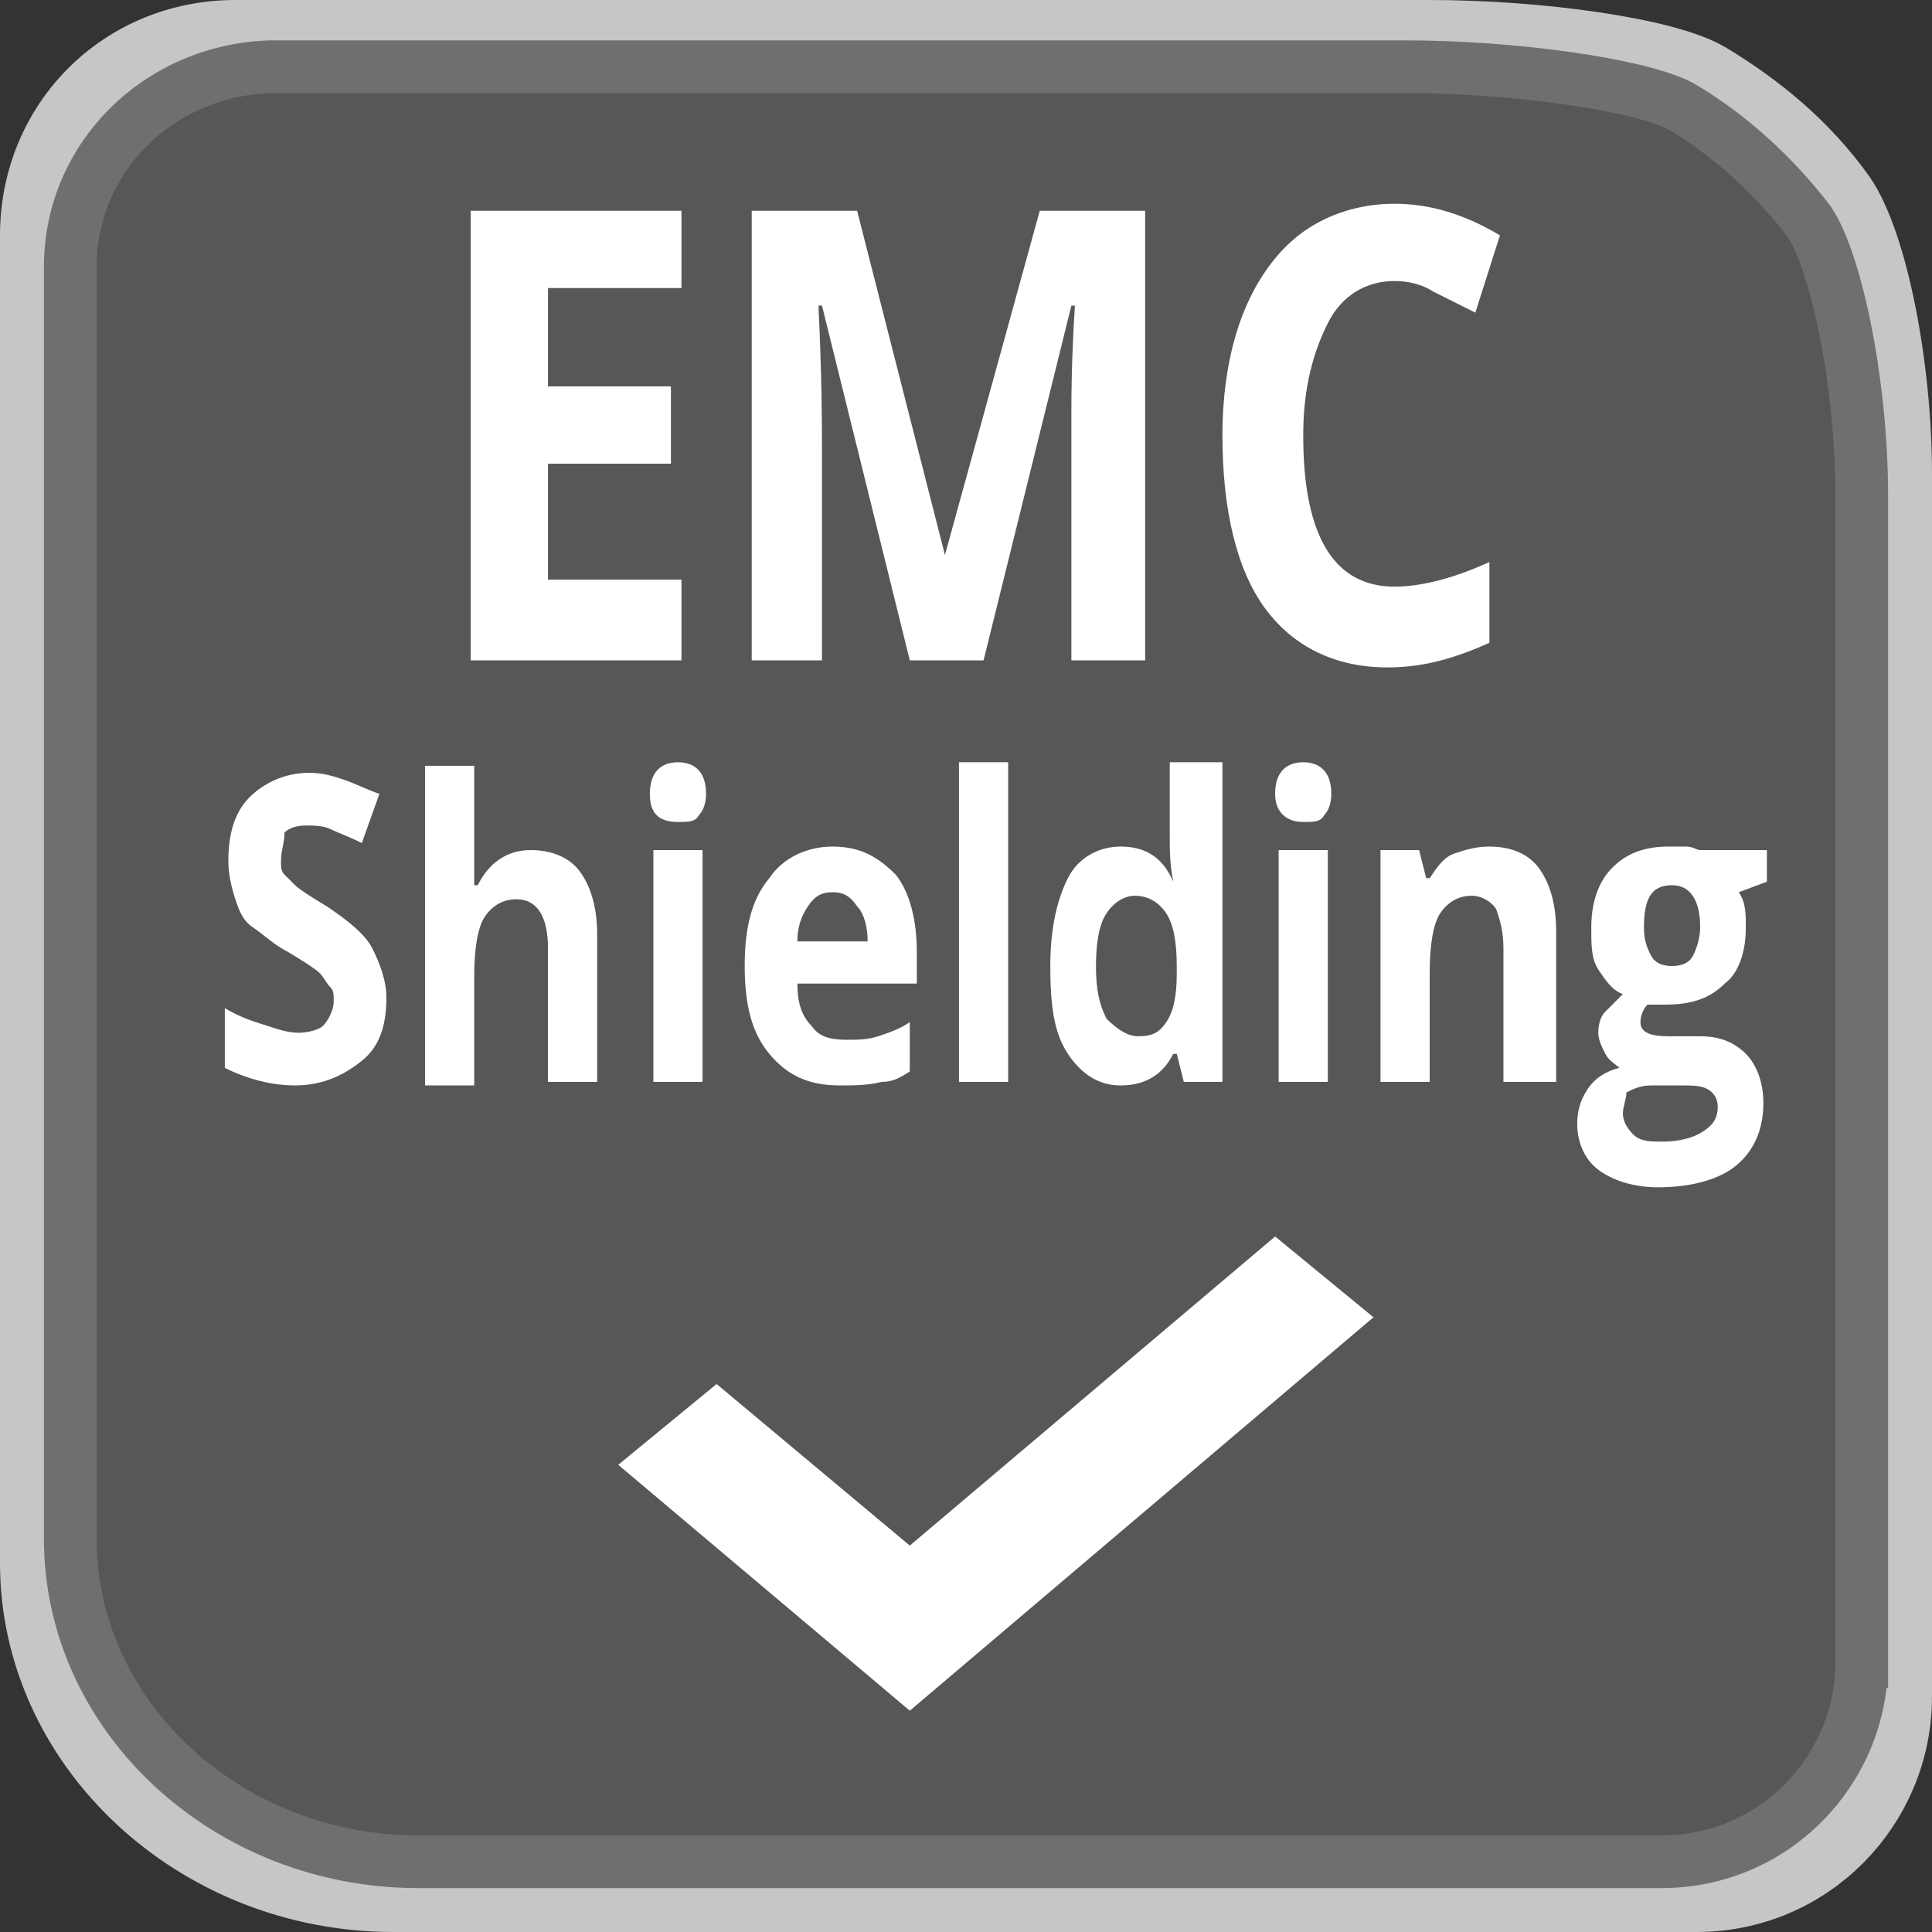 <svg xmlns="http://www.w3.org/2000/svg" viewBox="0 0 55 55" enable-background="new 0 0 55 55"><rect x="0" y="0" width="55" height="55" fill="#333333" stroke="none"/><style type="text/css">.st0{fill:none;stroke:#C6C6C6;stroke-width:2;stroke-miterlimit:10;} .st1{fill:#575756;} .st2{fill:none;stroke:#706F6F;stroke-width:1.5;stroke-miterlimit:10;} .st3{fill:#FFFFFF;} .st4{enable-background:new ;}</style><title>ICON_emc_O</title><path d="M54 48.3c0 3.1-2.5 5.7-5.7 5.7H11.2C5.6 54 1 49.7 1 44.5V6.7C1 3.5 3.5 1 6.7 1h34c3.1 0 6.7.5 7.9 1.2 1.5.9 2.8 2 3.8 3.4.9 1.3 1.6 4.8 1.6 7.9v34.8z" class="st0"/><path d="M53 47.3c0 3.1-2.5 5.7-5.7 5.7H11.9C6.5 53 2 48.9 2 43.8V7.6C2 4.5 4.5 2 7.7 1.9H40c3.1 0 6.6.5 7.8 1.1 1.4.8 2.7 2 3.7 3.3.8 1.2 1.5 4.7 1.5 7.8v33.2z" class="st1"/><path d="M53 47.3c0 3.1-2.5 5.7-5.7 5.7H11.9C6.5 53 2 48.9 2 43.8V7.6C2 4.5 4.5 2 7.7 1.9H40c3.1 0 6.6.5 7.8 1.1 1.4.8 2.7 2 3.7 3.3.8 1.2 1.5 4.7 1.5 7.8v33.2z" class="st2"/><path d="M25.9 48.7l-8.3-7 2.8-2.3 5.5 4.6 10.4-8.8 2.8 2.3z" class="st3"/><g class="st4"><path d="M19.4 18.8h-6V6h6v2.2h-3.8V11h3.5v2.2h-3.5v3.3h3.8v2.3zM25.9 18.8L23.4 8.7h-.1c.1 2.1.1 3.4.1 4.1v6h-2V6h3l2.5 9.8L29.6 6h3v12.8h-2.1v-6.1c0-.3 0-.6 0-1s0-1.4.1-3h-.1L28 18.8h-2.1zM39.7 8c-.8 0-1.5.4-1.9 1.2s-.7 1.8-.7 3.2c0 2.9.9 4.3 2.6 4.3.7 0 1.6-.2 2.7-.7v2.3c-.9.4-1.8.7-2.9.7-1.5 0-2.7-.6-3.5-1.7-.8-1.1-1.2-2.8-1.2-4.9 0-1.3.2-2.5.6-3.5.4-1 1-1.8 1.7-2.3.7-.5 1.6-.8 2.6-.8s2 .3 3 .9L42 8.9c-.4-.2-.8-.4-1.2-.6-.3-.2-.7-.3-1.1-.3z" class="st3"/></g><g class="st4"><path d="M11 28.4c0 .8-.2 1.4-.7 1.8-.5.4-1.1.7-1.9.7-.7 0-1.4-.2-2-.5v-1.7c.5.3.9.4 1.2.5.3.1.6.2.9.2.3 0 .6-.1.7-.2s.3-.4.3-.7c0-.2 0-.3-.1-.4-.1-.1-.2-.3-.3-.4-.1-.1-.4-.3-.9-.6-.4-.2-.7-.5-1-.7s-.4-.5-.5-.8c-.1-.3-.2-.7-.2-1.1 0-.8.2-1.4.6-1.8s1-.7 1.7-.7c.4 0 .7.1 1 .2.3.1.7.3 1 .4l-.5 1.4c-.4-.2-.7-.3-.9-.4s-.5-.1-.7-.1c-.3 0-.5.1-.6.2 0 .3-.1.5-.1.8 0 .2 0 .3.1.4s.2.2.3.3.4.3.9.6c.6.4 1.1.8 1.3 1.2s.4.9.4 1.4zM17 30.8h-1.4V27c0-.9-.3-1.4-.9-1.4-.4 0-.7.2-.9.5-.2.3-.3.9-.3 1.7v3.1h-1.4v-9.1h1.4v1.9c0 .1 0 .5 0 1v.5h.1c.3-.6.8-1 1.5-1 .6 0 1.1.2 1.4.6s.5 1 .5 1.8v4.2zM18.5 22.6c0-.6.3-.9.8-.9s.8.3.8.9c0 .3-.1.5-.2.6-.1.2-.3.2-.6.2-.6 0-.8-.3-.8-.8zm1.5 8.2h-1.4v-6.6H20v6.6zM23.9 30.9c-.9 0-1.5-.3-2-.9s-.7-1.4-.7-2.5.2-1.9.7-2.5c.4-.6 1.1-.9 1.8-.9.8 0 1.3.3 1.8.8.4.5.6 1.3.6 2.2v.9h-3.4c0 .5.1.9.4 1.2.2.3.5.4 1 .4.3 0 .6 0 .9-.1s.6-.2.9-.4v1.4c-.3.2-.5.3-.8.3-.4.1-.8.1-1.2.1zm-.2-5.5c-.3 0-.5.1-.7.4s-.3.6-.3 1h2c0-.4-.1-.8-.3-1-.2-.3-.4-.4-.7-.4zM28.7 30.8h-1.4v-9.1h1.4v9.1zM31.9 30.9c-.6 0-1.1-.3-1.5-.9-.4-.6-.5-1.4-.5-2.5s.2-1.9.5-2.5.9-.9 1.5-.9c.7 0 1.2.3 1.5 1-.1-.5-.1-.9-.1-1.3v-2.1h1.5v9.1h-1.1l-.2-.8h-.1c-.3.6-.8.9-1.5.9zm.5-1.4c.4 0 .6-.1.8-.4s.3-.7.3-1.4v-.2c0-.7-.1-1.2-.3-1.5s-.5-.5-.9-.5c-.3 0-.6.2-.8.5s-.3.8-.3 1.5.1 1.1.3 1.5c.3.3.6.5.9.5zM36.3 22.6c0-.6.3-.9.8-.9s.8.3.8.9c0 .3-.1.5-.2.6-.1.2-.3.2-.6.2-.5 0-.8-.3-.8-.8zm1.5 8.2h-1.4v-6.6h1.4v6.6zM44.2 30.8h-1.4V27c0-.5-.1-.8-.2-1.1-.1-.2-.4-.4-.7-.4-.4 0-.7.2-.9.5s-.3.9-.3 1.7v3.1h-1.4v-6.6h1.1l.2.8h.1c.2-.3.4-.6.7-.7s.6-.2 1-.2c.6 0 1.1.2 1.4.6.3.4.5 1 .5 1.8v4.3zM50.3 24.2v.9l-.8.3c.2.3.2.6.2 1 0 .7-.2 1.3-.6 1.6-.4.4-.9.6-1.7.6h-.5c-.1.1-.2.3-.2.5 0 .3.3.4.8.4h.9c.6 0 1 .2 1.3.5.3.3.5.8.5 1.4 0 .8-.3 1.4-.8 1.8s-1.3.6-2.2.6c-.7 0-1.3-.2-1.7-.5-.4-.3-.6-.8-.6-1.3 0-.4.1-.7.3-1 .2-.3.5-.5.9-.6-.1-.1-.3-.2-.4-.4-.1-.2-.2-.4-.2-.6 0-.3.1-.5.2-.6s.3-.3.5-.5c-.3-.1-.5-.4-.7-.7s-.2-.7-.2-1.2c0-.7.2-1.3.6-1.7.4-.4.9-.6 1.6-.6.1 0 .3 0 .5 0s.3.1.4.1h1.9zm-4.1 7.5c0 .2.1.4.3.6s.5.2.8.2c.5 0 .9-.1 1.2-.3.3-.2.4-.4.4-.7 0-.2-.1-.4-.3-.5-.2-.1-.4-.1-.8-.1H47c-.3 0-.5.1-.7.2 0 .2-.1.4-.1.6zm.6-5.3c0 .4.1.6.2.8s.3.3.6.3.5-.1.6-.3.2-.5.2-.8c0-.8-.3-1.2-.8-1.2-.6 0-.8.4-.8 1.2z" class="st3"/></g></svg>